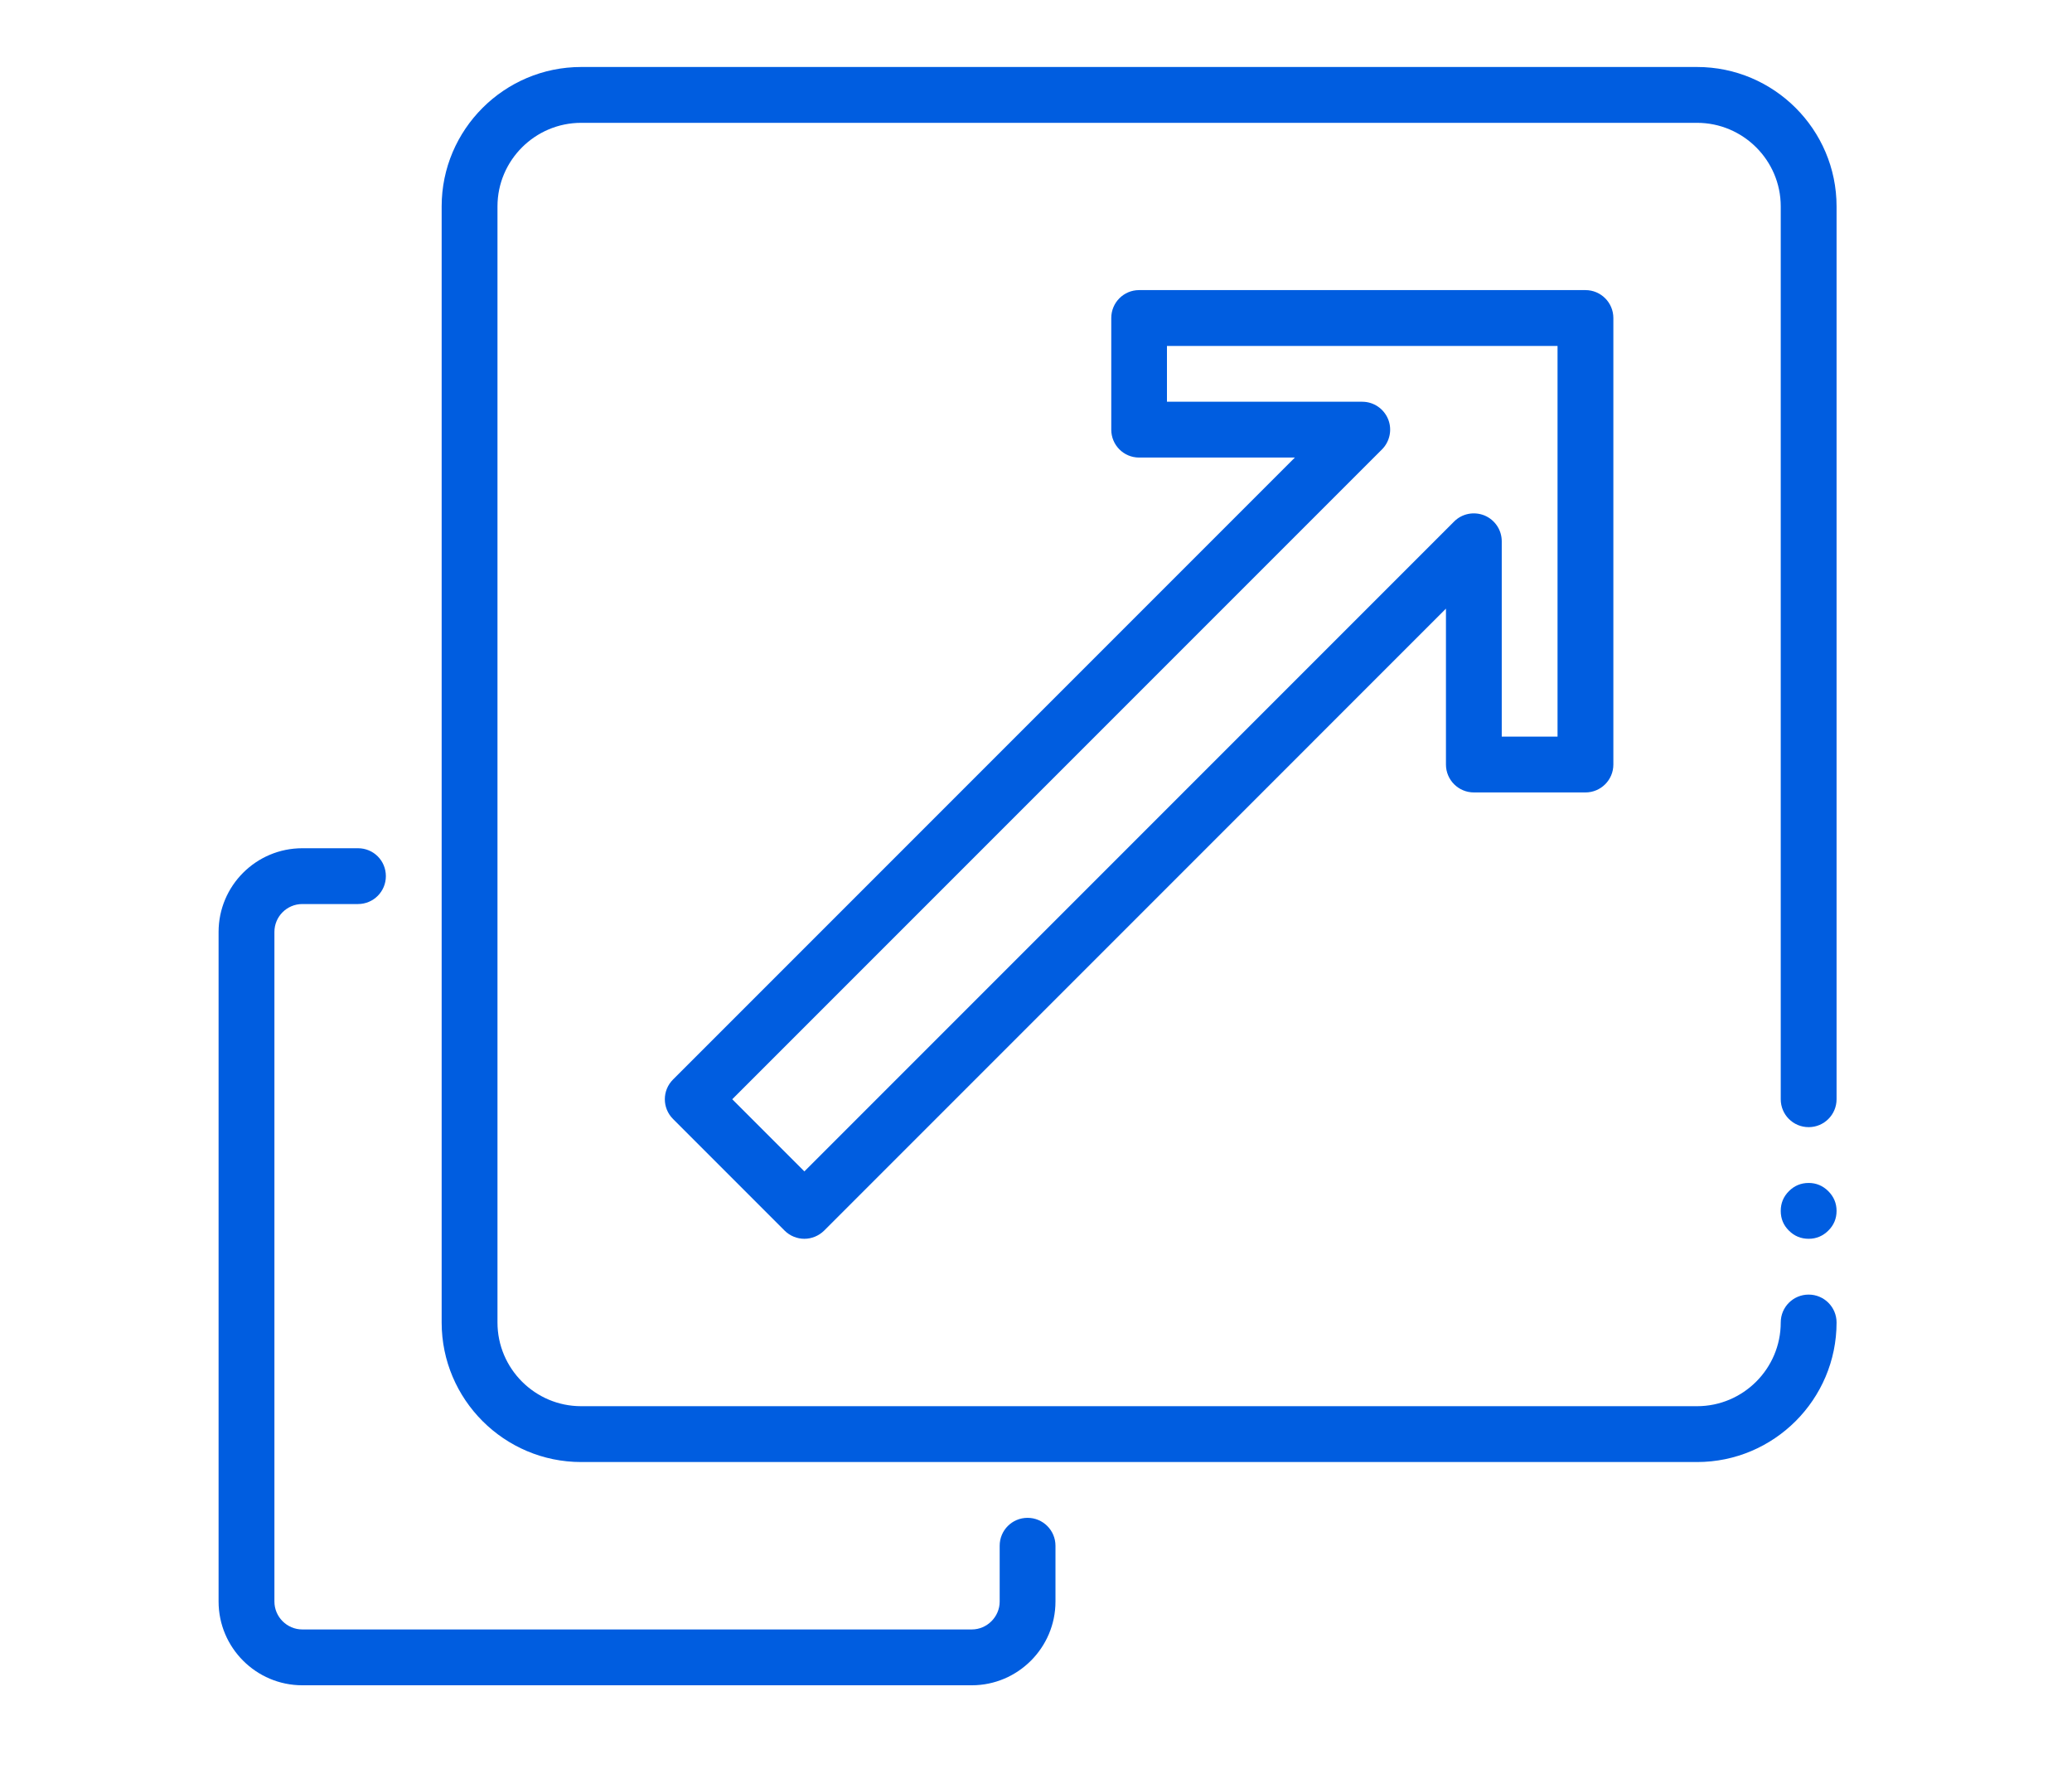 <svg xmlns="http://www.w3.org/2000/svg" xmlns:xlink="http://www.w3.org/1999/xlink" width="82" viewBox="0 0 61.5 52.5" height="70" preserveAspectRatio="xMidYMid meet"><defs><clipPath id="48914c6a12"><path d="M 13 1.988 L 54.777 1.988 L 54.777 44 L 13 44 Z M 13 1.988 " clip-rule="nonzero"></path></clipPath><clipPath id="081428b2f3"><path d="M 6.488 25 L 32 25 L 32 50.277 L 6.488 50.277 Z M 6.488 25 " clip-rule="nonzero"></path></clipPath><clipPath id="7ed68e2889"><path d="M 52 35 L 54.777 35 L 54.777 37 L 52 37 Z M 52 35 " clip-rule="nonzero"></path></clipPath></defs><g clip-path="url(#48914c6a12)"><path fill="#005de0" d="M 50.371 1.988 L 17.25 1.988 C 14.969 1.988 13.109 3.844 13.109 6.125 L 13.109 39.246 C 13.109 41.531 14.969 43.387 17.25 43.387 L 50.371 43.387 C 52.652 43.387 54.512 41.531 54.512 39.246 C 54.512 38.789 54.141 38.418 53.684 38.418 C 53.223 38.418 52.855 38.789 52.855 39.246 C 52.855 40.617 51.738 41.73 50.371 41.73 L 17.25 41.73 C 15.883 41.73 14.766 40.617 14.766 39.246 L 14.766 6.125 C 14.766 4.758 15.883 3.645 17.25 3.645 L 50.371 3.645 C 51.738 3.645 52.855 4.758 52.855 6.125 L 52.855 32.621 C 52.855 33.078 53.223 33.449 53.684 33.449 C 54.141 33.449 54.512 33.078 54.512 32.621 L 54.512 6.125 C 54.512 3.844 52.652 1.988 50.371 1.988 Z M 50.371 1.988 " fill-opacity="1" fill-rule="nonzero"></path></g><g clip-path="url(#081428b2f3)"><path fill="#005de0" d="M 8.973 50.012 L 28.844 50.012 C 30.211 50.012 31.328 48.895 31.328 47.527 L 31.328 45.871 C 31.328 45.414 30.957 45.043 30.5 45.043 C 30.039 45.043 29.672 45.414 29.672 45.871 L 29.672 47.527 C 29.672 47.98 29.297 48.355 28.844 48.355 L 8.973 48.355 C 8.516 48.355 8.145 47.98 8.145 47.527 L 8.145 27.656 C 8.145 27.199 8.516 26.828 8.973 26.828 L 10.625 26.828 C 11.086 26.828 11.453 26.457 11.453 26 C 11.453 25.539 11.086 25.172 10.625 25.172 L 8.973 25.172 C 7.602 25.172 6.488 26.285 6.488 27.656 L 6.488 47.527 C 6.488 48.895 7.602 50.012 8.973 50.012 Z M 8.973 50.012 " fill-opacity="1" fill-rule="nonzero"></path></g><path fill="#005de0" d="M 43.746 23.516 L 47.059 23.516 C 47.516 23.516 47.887 23.145 47.887 22.688 L 47.887 9.438 C 47.887 8.98 47.516 8.609 47.059 8.609 L 33.809 8.609 C 33.352 8.609 32.984 8.98 32.984 9.438 L 32.984 12.75 C 32.984 13.207 33.352 13.578 33.809 13.578 L 38.434 13.578 L 19.977 32.035 C 19.652 32.359 19.652 32.883 19.977 33.207 L 23.289 36.52 C 23.449 36.68 23.664 36.762 23.875 36.762 C 24.086 36.762 24.297 36.68 24.461 36.52 L 42.918 18.062 L 42.918 22.688 C 42.918 23.145 43.289 23.516 43.746 23.516 Z M 23.875 34.762 L 21.734 32.621 L 41.02 13.336 C 41.254 13.102 41.328 12.742 41.199 12.434 C 41.07 12.125 40.77 11.922 40.434 11.922 L 34.637 11.922 L 34.637 10.266 L 46.23 10.266 L 46.23 21.859 L 44.574 21.859 L 44.574 16.062 C 44.574 15.727 44.371 15.426 44.062 15.297 C 43.754 15.172 43.398 15.238 43.16 15.477 Z M 23.875 34.762 " fill-opacity="1" fill-rule="nonzero"></path><g clip-path="url(#7ed68e2889)"><path fill="#005de0" d="M 54.512 35.934 C 54.512 36.164 54.43 36.359 54.266 36.52 C 54.105 36.68 53.91 36.762 53.684 36.762 C 53.453 36.762 53.258 36.68 53.098 36.52 C 52.934 36.359 52.855 36.164 52.855 35.934 C 52.855 35.707 52.934 35.512 53.098 35.348 C 53.258 35.188 53.453 35.105 53.684 35.105 C 53.91 35.105 54.105 35.188 54.266 35.348 C 54.43 35.512 54.512 35.707 54.512 35.934 Z M 54.512 35.934 " fill-opacity="1" fill-rule="nonzero"></path></g></svg>